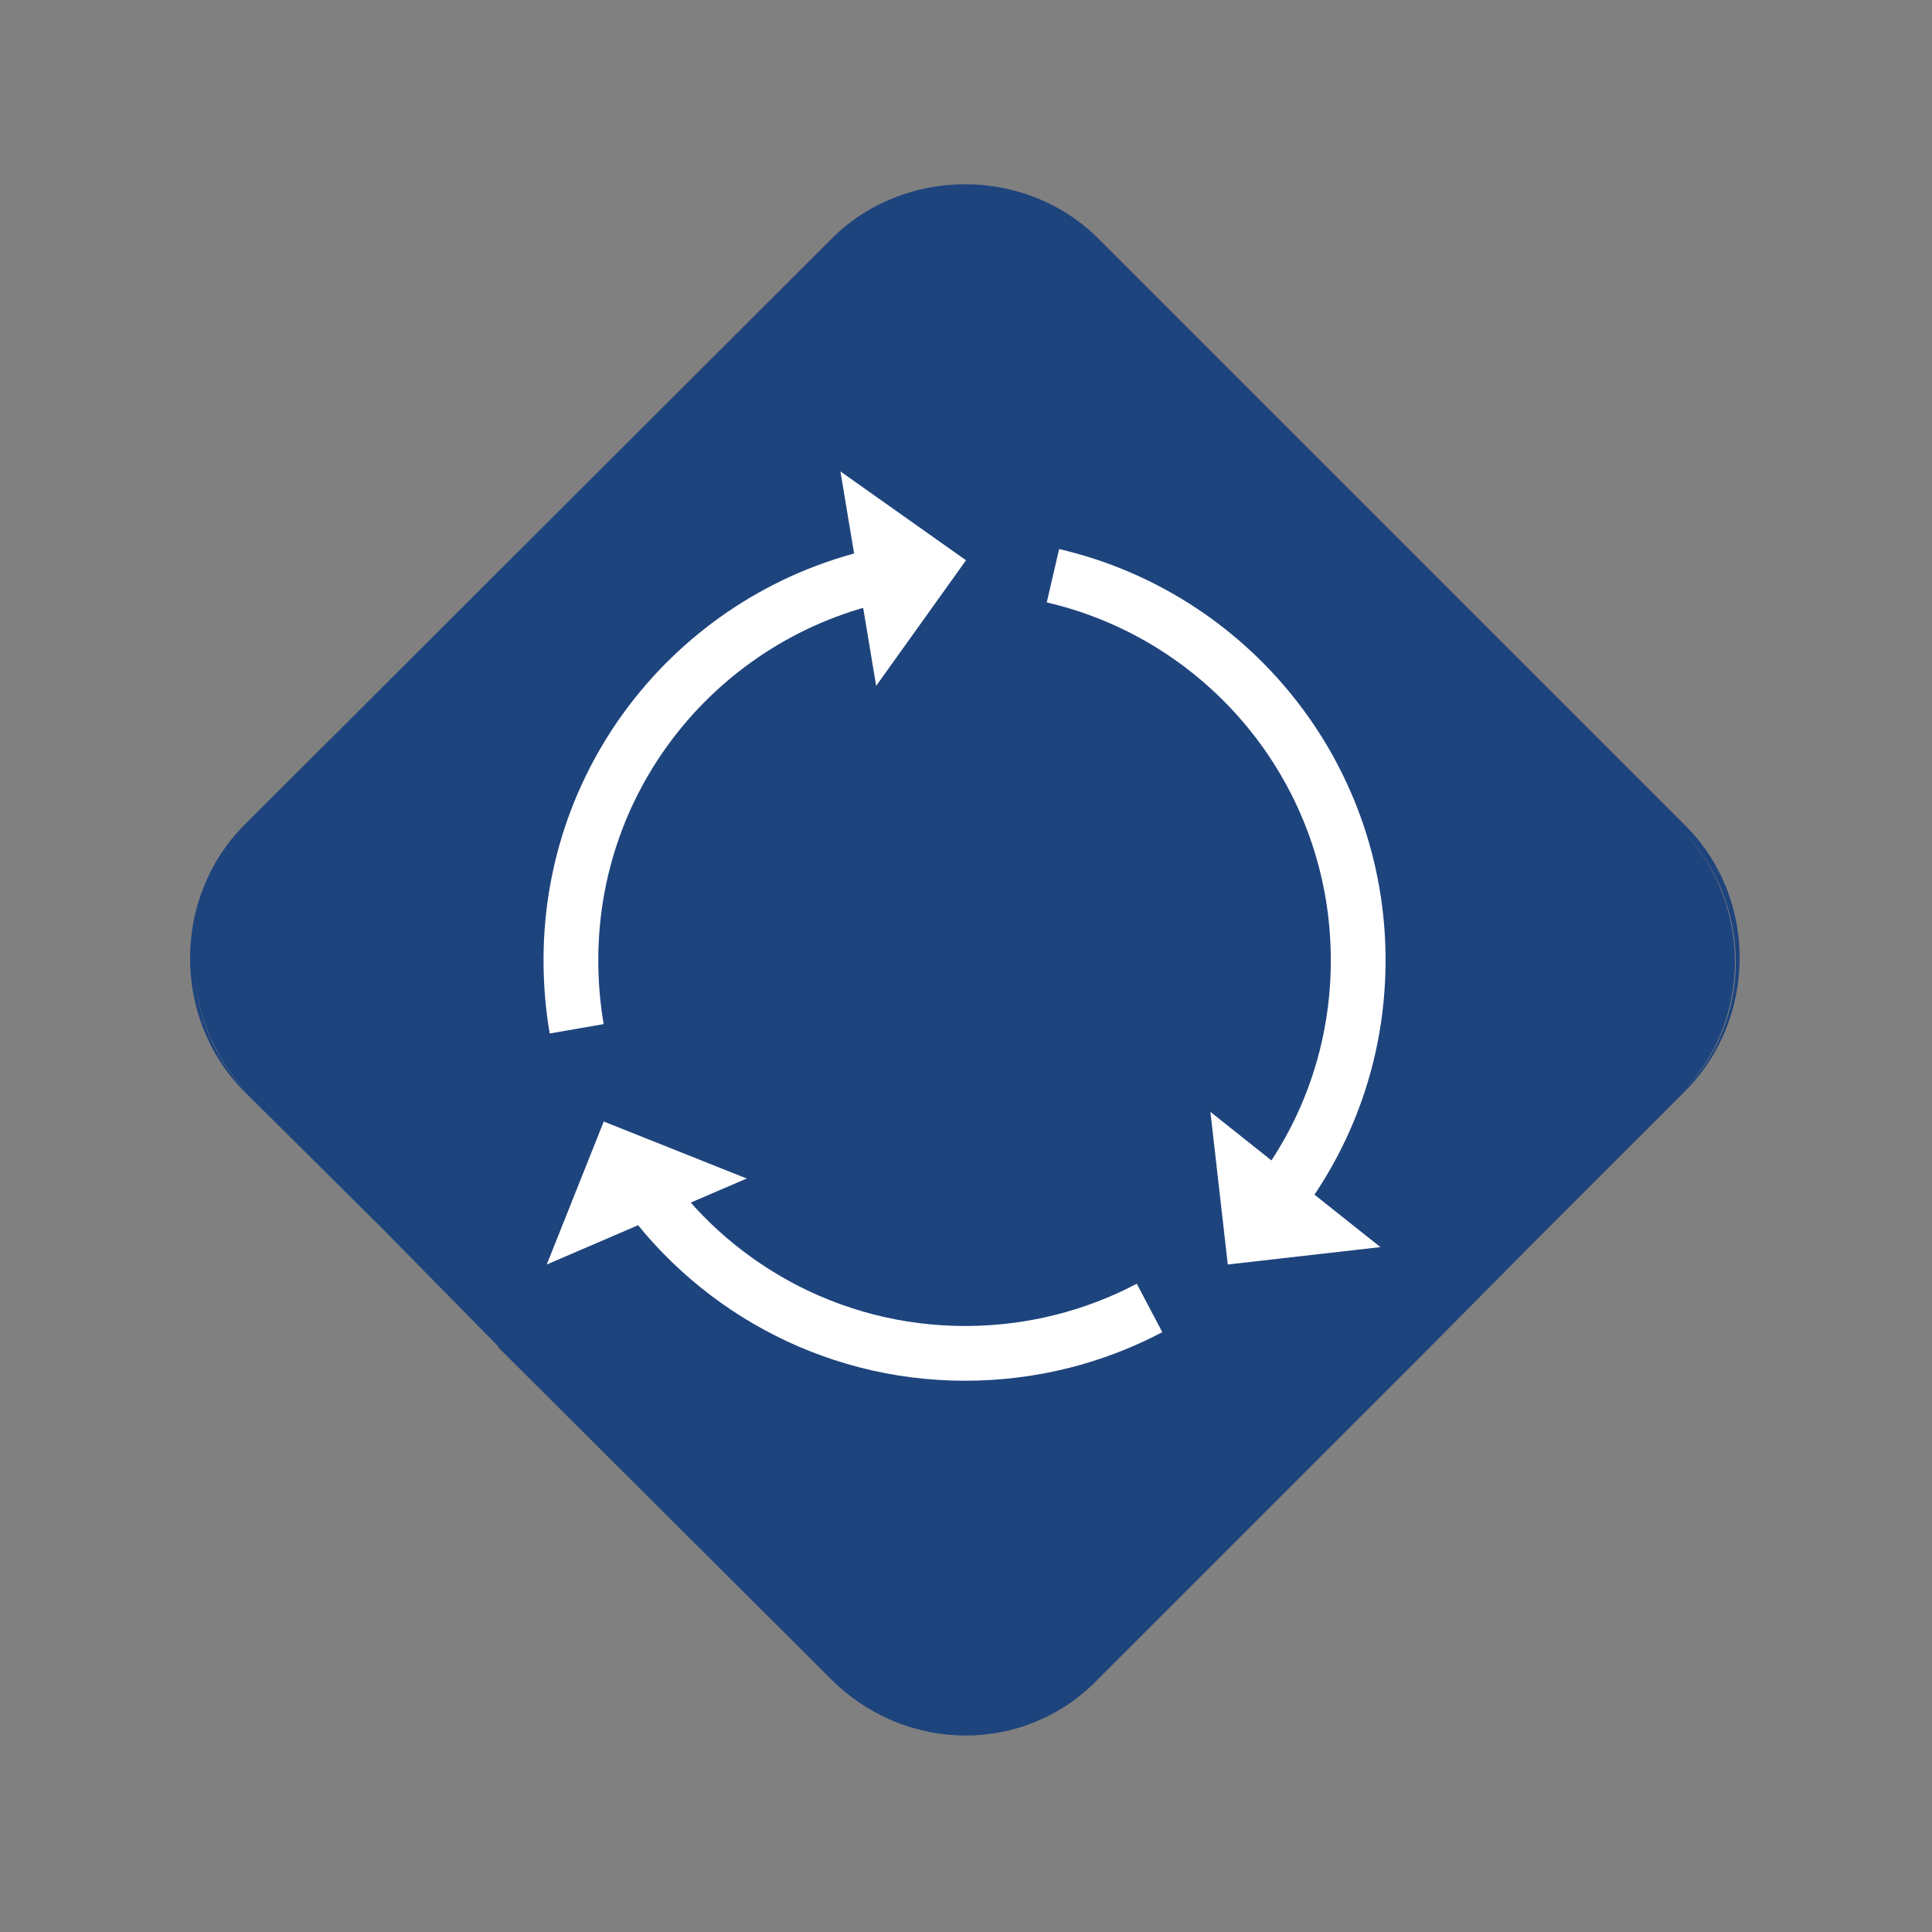 <?xml version="1.0" encoding="utf-8"?>
<!-- Generator: Adobe Illustrator 24.1.2, SVG Export Plug-In . SVG Version: 6.00 Build 0)  -->
<svg version="1.1" id="Layer_1" xmlns="http://www.w3.org/2000/svg" xmlns:xlink="http://www.w3.org/1999/xlink" x="0px" y="0px"
	 viewBox="0 0 200 200" style="enable-background:new 0 0 200 200;" xml:space="preserve">
<rect x="0" y="0" width="200" height="200" fill="#808080" stroke="none"/>
<style type="text/css">
	.st0{fill:#1E447D;}
	.st1{fill:none;stroke:#FFFFFF;stroke-width:5.669;stroke-miterlimit:10;}
	.st2{fill:#FFFFFF;}
</style>
<path class="st0" d="M174.5,85.5l-60.8-60.8c-7.5-7.5-20.1-7.5-27.6,0L25.3,85.4c-7.5,7.5-7.5,20.1,0,27.6l14.3,14.2l12,12.2h-0.1
	L86,173.8c7.8,7.8,20.1,7.8,27.6,0.1l33.9-33.9l0,0l10.6-10.7l16.1-16.1C182,105.6,182,93,174.5,85.5z M25.7,113.2
	c-3.8-3.8-5.6-8.8-5.6-13.8C20.1,104.4,22,109.4,25.7,113.2l8.1,8.1L25.7,113.2z M173.7,85.5l-30.8-31l0.1,0.1l30.8,31
	c7.8,7.6,7.8,20.1,0.3,27.5C181.5,105.6,181.5,93.1,173.7,85.5z"/>
<path class="st1" d="M59.7,106.5c-0.4-2.3-0.6-4.7-0.6-7.1C59.1,79,74,62.2,93.5,59.1"/>
<path class="st1" d="M119,135.4c-5.7,3-12.2,4.7-19.1,4.7c-14.1,0-26.6-7.2-33.9-18.1"/>
<path class="st1" d="M109,59.6c18.1,4.2,31.6,20.4,31.6,39.8c0,11-4.3,20.9-11.4,28.3"/>
<polygon class="st2" points="87,48.8 100,58 90.7,71 "/>
<polygon class="st2" points="142.9,129.1 127.1,130.9 125.3,115.1 "/>
<polygon class="st2" points="56.6,130.9 62.5,116.1 77.3,122 "/>
</svg>
